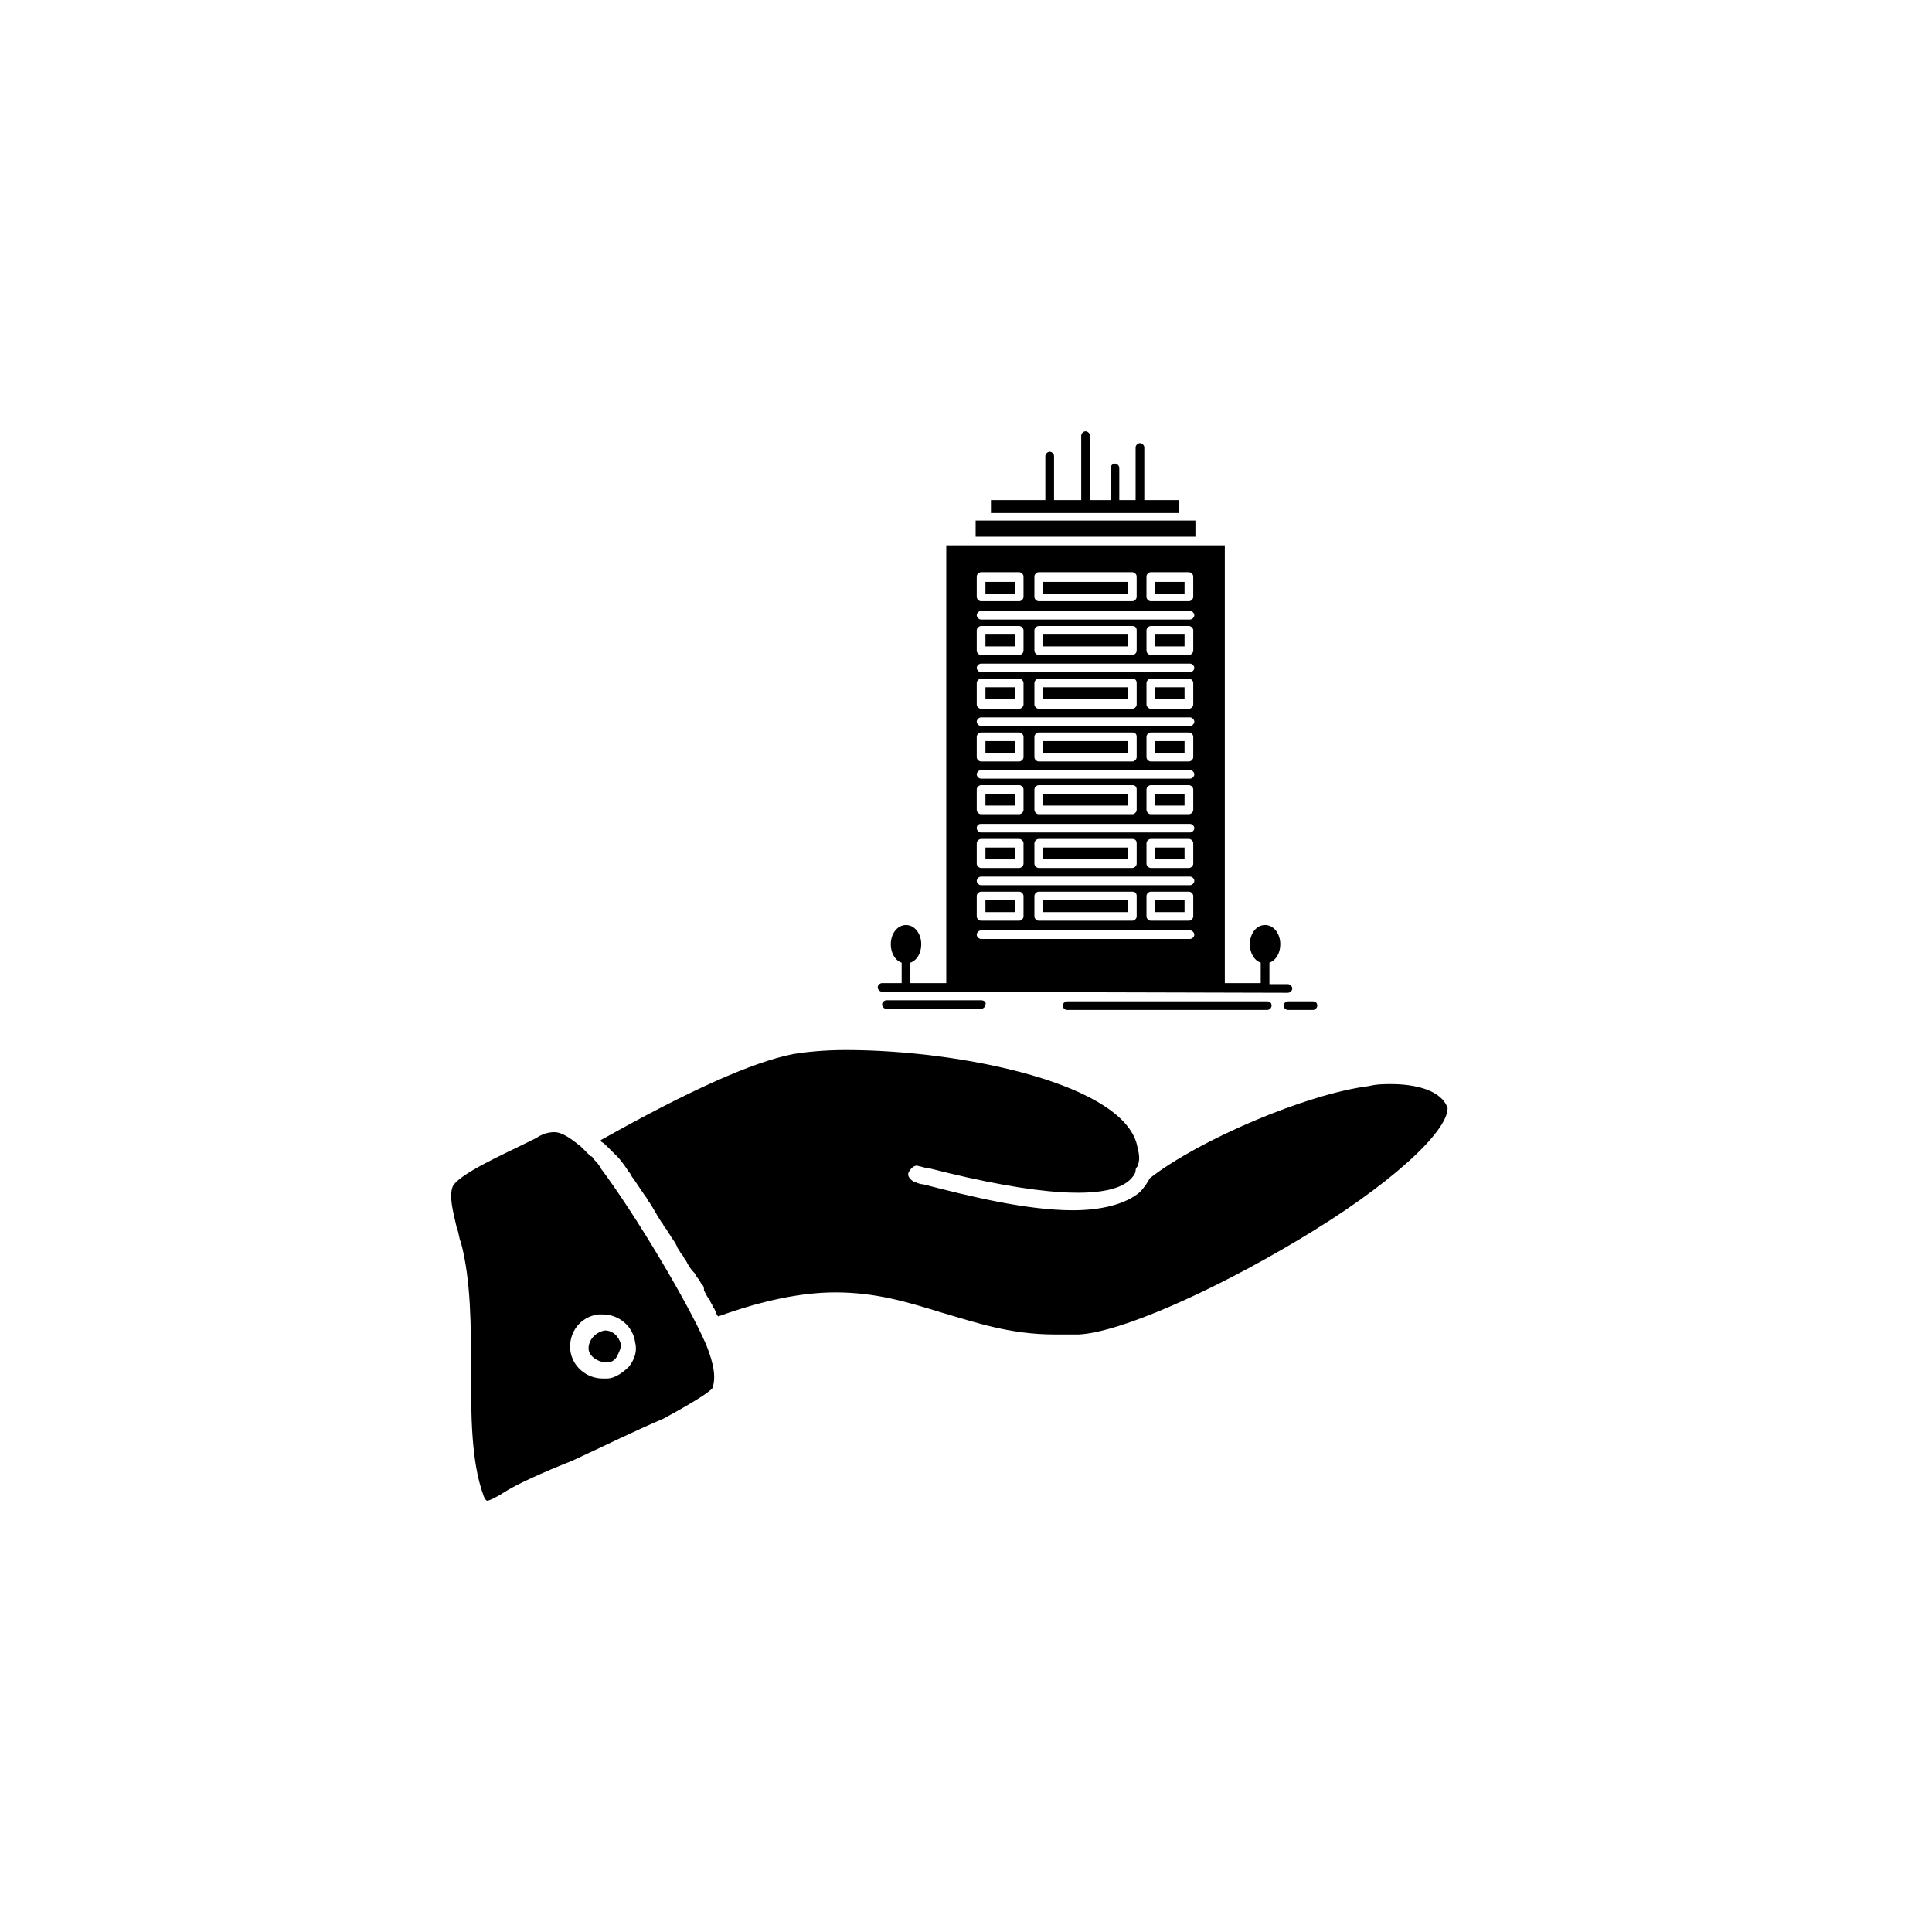<svg xmlns="http://www.w3.org/2000/svg" id="Layer_1" viewBox="0 0 1080 1080"><g id="A_-_59_x2C__growth_x2C__grow_x2C__hand_x2C__success"><g><path d="M338.07,743.73q-1.13,0,0,0c-5.66,1.12-9.06,5.6-9.06,10.08s5.66,7.83,10.2,7.83c2.26,0,4.53-1.12,5.66-3.36,1.13-2.24,2.26-4.47,2.26-6.71-1.13-4.48-4.53-7.84-9.07-7.84Z"></path><path d="M335.8,653.04c0-1.13-1.13-1.13,0,0-1.13-2.24-2.26-3.37-3.4-4.48-1.13-1.12-1.13-2.24-2.26-2.24q-1.13-1.12-2.26-2.24c-1.13-1.12-2.26-2.23-3.4-3.36-5.66-4.47-10.19-7.84-14.72-7.84-3.39,0-6.8,1.13-10.2,3.37-2.26,1.12-4.53,2.23-6.79,3.36-11.33,5.6-36.25,16.8-39.65,23.51-2.26,5.6,0,13.44,2.27,23.52,1.13,2.23,1.13,5.6,2.26,7.83,5.66,21.28,5.66,47.03,5.66,71.67s0,50.39,6.8,69.42c1.13,3.36,2.26,3.36,2.26,3.36h0c1.14,0,5.66-2.24,9.07-4.48,6.8-4.47,21.52-11.2,38.51-17.91,16.99-7.84,35.11-16.8,50.97-23.51,22.65-12.32,26.05-15.68,27.18-16.8,2.26-5.6,1.13-13.44-3.4-24.64-10.19-23.52-39.64-72.78-58.9-98.53ZM351.67,763.88c-3.4,3.36-7.93,6.72-12.46,6.72h-2.27c-9.06,0-16.99-6.72-18.12-15.68-1.13-10.08,5.66-19.04,15.86-20.15h2.26c9.07,0,16.99,6.71,18.12,15.67,1.13,4.48,0,8.97-3.39,13.44Z"></path><path d="M777.55,606.01c-3.4,0-7.93,0-12.46,1.12-35.12,4.48-95.15,30.23-122.33,51.51-1.13,2.23-3.39,5.6-5.66,7.83-7.93,6.72-21.52,10.08-37.37,10.08-26.05,0-57.77-7.84-83.82-14.55-2.27,0-3.4-1.13-4.53-1.13-2.26-1.12-4.53-3.36-3.4-5.6,1.13-2.23,3.4-4.47,5.66-3.36,1.13,0,3.4,1.13,5.66,1.13,61.17,15.67,99.68,17.91,112.13,6.71,1.14-1.12,3.4-3.36,3.4-5.6h0q0-1.12,1.13-2.24h0c1.13-3.36,1.13-5.6,0-10.07-5.66-35.83-98.54-54.87-163.1-54.87-12.46,0-22.65,1.12-29.45,2.24-22.66,4.47-57.77,20.15-107.61,48.14h0c0,1.12,1.13,1.12,2.26,2.24h0q1.14,1.12,2.27,2.24h0q1.13,1.12,2.26,2.23h0q1.13,1.13,2.27,2.24h0c2.26,2.24,4.53,5.6,6.8,8.96h0c1.13,1.13,1.13,2.24,2.26,3.37h0c2.26,3.36,4.53,6.71,6.8,10.07h0c1.13,1.13,1.13,2.24,2.26,3.36h0c2.27,3.37,4.53,7.84,6.8,11.2h0c1.14,1.13,1.14,2.24,2.27,3.37h0c1.13,1.12,1.13,2.23,2.26,3.36h0c1.13,2.24,3.4,4.47,4.53,7.84h0c1.13,1.12,1.13,2.23,2.26,3.36h0c1.13,1.12,1.13,2.24,2.26,3.36h0c1.14,2.24,2.27,4.48,4.53,6.71h0c1.13,1.13,1.13,2.24,2.27,3.37h0c1.13,1.12,1.13,2.23,2.26,3.36h0c1.13,1.12,1.13,2.24,1.13,3.36h0c1.13,2.24,2.26,4.48,3.4,5.6h0c0,1.12,1.14,2.24,1.14,2.24h0c0,1.12,1.13,2.24,1.13,2.24h0c1.13,2.23,1.13,3.36,2.26,4.47h0c24.92-8.96,46.44-13.44,65.69-13.44,22.66,0,40.78,5.6,58.9,11.2,19.26,5.6,38.51,12.32,63.43,12.32h13.59c22.66-1.13,73.62-23.52,122.33-52.63,50.97-30.23,83.82-60.47,83.82-73.9-3.4-10.08-18.12-13.44-31.72-13.44Z"></path></g></g><g id="A_-_68_x2C__bulding_x2C__office_x2C__skyscaper_x2C__tower"><g><rect x="583.1" y="503.25" width="47.44" height="6.61"></rect><rect x="645.75" y="384.19" width="16.42" height="6.61"></rect><rect x="550.87" y="414.26" width="16.42" height="6.61"></rect><rect x="583.1" y="414.26" width="47.44" height="6.61"></rect><rect x="645.75" y="414.26" width="16.42" height="6.61"></rect><rect x="550.87" y="384.19" width="16.42" height="6.61"></rect><rect x="583.1" y="384.19" width="47.44" height="6.61"></rect><rect x="645.75" y="503.25" width="16.42" height="6.61"></rect><rect x="550.87" y="503.25" width="16.42" height="6.61"></rect><rect x="645.75" y="443.72" width="16.42" height="6.61"></rect><rect x="550.87" y="325.27" width="16.42" height="6.61"></rect><rect x="583.1" y="325.27" width="47.44" height="6.61"></rect><rect x="645.75" y="473.78" width="16.42" height="6.61"></rect><rect x="583.1" y="443.72" width="47.44" height="6.61"></rect><rect x="550.87" y="443.72" width="16.42" height="6.61"></rect><rect x="550.87" y="473.78" width="16.42" height="6.61"></rect><rect x="583.1" y="473.78" width="47.44" height="6.61"></rect><rect x="645.75" y="325.27" width="16.42" height="6.61"></rect><rect x="583.1" y="354.73" width="47.44" height="6.61"></rect><polygon points="668.25 291 662.17 291 551.47 291 545.39 291 545.39 300.02 668.25 300.02 668.25 291"></polygon><path d="M659.13,279.57h-19.46v-29.46c0-1.2-1.22-2.4-2.43-2.4s-2.43,1.2-2.43,2.4v29.46h-9.12v-18.04c0-1.2-1.22-2.4-2.43-2.4s-2.43,1.2-2.43,2.4v18.04h-11.56v-36.08c0-1.2-1.22-2.4-2.43-2.4s-2.43,1.2-2.43,2.4v36.08h-15.2v-24.65c0-1.2-1.22-2.4-2.43-2.4s-2.43,1.2-2.43,2.4v24.65h-30.41v7.22h105.23v-7.22h0Z"></path><rect x="645.75" y="354.73" width="16.42" height="6.61"></rect><rect x="550.87" y="354.73" width="16.42" height="6.61"></rect><path d="M719.96,554.95c1.22,0,2.43-1.2,2.43-2.4s-1.22-2.4-2.43-2.4h-10.34v-12.03c3.65-1.2,6.08-5.41,6.08-10.22,0-6.01-3.65-10.82-8.52-10.82s-8.51,4.81-8.51,10.82c0,4.81,2.43,9.02,6.08,10.22v-6.61c0-1.2,1.22-2.4,2.43-2.4h0c-1.22,0-2.43,1.2-2.43,2.4v18.04h-20.07v-244.71h-155.71v244.71h-20.07v-11.42c3.65-1.2,6.08-5.41,6.08-10.22,0-6.01-3.65-10.82-8.51-10.82s-8.52,4.81-8.52,10.82c0,4.81,2.43,9.02,6.08,10.22v-6.61c0-1.2,1.22-2.4,2.43-2.4h0c-1.22,0-2.43,1.2-2.43,2.4v18.04h-10.95c-1.22,0-2.43,1.2-2.43,2.4s1.22,2.41,2.43,2.41l226.87.6h0ZM640.88,322.26c0-1.2,1.22-2.4,2.43-2.4h21.29c1.22,0,2.43,1.2,2.43,2.4v11.42c0,1.2-1.22,2.4-2.43,2.4h-21.29c-1.22,0-2.43-1.2-2.43-2.4v-11.42ZM578.23,322.26c0-1.2,1.22-2.4,2.43-2.4h52.31c1.22,0,2.43,1.2,2.43,2.4v11.42c0,1.2-1.22,2.4-2.43,2.4h-52.31c-1.22,0-2.43-1.2-2.43-2.4v-11.42ZM546,322.26c0-1.2,1.22-2.4,2.43-2.4h21.29c1.22,0,2.43,1.2,2.43,2.4v11.42c0,1.2-1.22,2.4-2.43,2.4h-21.29c-1.22,0-2.43-1.2-2.43-2.4v-11.42ZM548.43,341.5h116.78c1.22,0,2.43,1.2,2.43,2.41s-1.22,2.4-2.43,2.4h-116.78c-1.22,0-2.43-1.2-2.43-2.4s1.22-2.41,2.43-2.41ZM667.04,352.33v11.42c0,1.2-1.22,2.4-2.43,2.4h-21.29c-1.22,0-2.43-1.2-2.43-2.4v-11.42c0-1.2,1.22-2.4,2.43-2.4h21.29c1.22,0,2.43,1.2,2.43,2.4ZM635.41,352.33v11.42c0,1.2-1.22,2.4-2.43,2.4h-52.31c-1.22,0-2.43-1.2-2.43-2.4v-11.42c0-1.2,1.22-2.4,2.43-2.4h52.31c1.83,0,2.43,1.2,2.43,2.4ZM572.15,352.33v11.42c0,1.2-1.22,2.4-2.43,2.4h-21.29c-1.22,0-2.43-1.2-2.43-2.4v-11.42c0-1.2,1.22-2.4,2.43-2.4h21.29c1.22,0,2.43,1.2,2.43,2.4ZM548.43,370.97h116.78c1.22,0,2.43,1.2,2.43,2.4s-1.22,2.4-2.43,2.4h-116.78c-1.22,0-2.43-1.2-2.43-2.4s1.22-2.4,2.43-2.4ZM667.04,381.79v12.03c0,1.2-1.22,2.4-2.43,2.4h-21.29c-1.22,0-2.43-1.2-2.43-2.4v-12.03c0-1.2,1.22-2.4,2.43-2.4h21.29c1.22,0,2.43,1.2,2.43,2.4ZM635.41,381.79v12.03c0,1.2-1.22,2.4-2.43,2.4h-52.31c-1.22,0-2.43-1.2-2.43-2.4v-12.03c0-1.2,1.22-2.4,2.43-2.4h52.31c1.83,0,2.43,1.2,2.43,2.4ZM572.15,381.79v12.03c0,1.2-1.22,2.4-2.43,2.4h-21.29c-1.22,0-2.43-1.2-2.43-2.4v-12.03c0-1.2,1.22-2.4,2.43-2.4h21.29c1.22,0,2.43,1.2,2.43,2.4ZM548.43,401.03h116.78c1.22,0,2.43,1.2,2.43,2.4s-1.22,2.4-2.43,2.4h-116.78c-1.22,0-2.43-1.2-2.43-2.4s1.22-2.4,2.43-2.4ZM667.04,411.85v11.42c0,1.2-1.22,2.4-2.43,2.4h-21.29c-1.22,0-2.43-1.2-2.43-2.4v-11.42c0-1.2,1.22-2.4,2.43-2.4h21.29c1.22,0,2.43,1.2,2.43,2.4ZM635.41,411.85v11.42c0,1.2-1.22,2.4-2.43,2.4h-52.31c-1.22,0-2.43-1.2-2.43-2.4v-11.42c0-1.2,1.22-2.4,2.43-2.4h52.31c1.83,0,2.43,1.2,2.43,2.4ZM572.15,411.85v11.42c0,1.2-1.22,2.4-2.43,2.4h-21.29c-1.22,0-2.43-1.2-2.43-2.4v-11.42c0-1.2,1.22-2.4,2.43-2.4h21.29c1.22,0,2.43,1.2,2.43,2.4ZM548.43,430.49h116.78c1.22,0,2.43,1.2,2.43,2.4s-1.22,2.4-2.43,2.4h-116.78c-1.22,0-2.43-1.2-2.43-2.4s1.22-2.4,2.43-2.4ZM667.04,441.31v11.42c0,1.2-1.22,2.41-2.43,2.41h-21.29c-1.22,0-2.43-1.2-2.43-2.41v-11.42c0-1.2,1.22-2.4,2.43-2.4h21.29c1.22,0,2.43,1.2,2.43,2.4ZM635.41,441.31v11.42c0,1.2-1.22,2.41-2.43,2.41h-52.31c-1.22,0-2.43-1.2-2.43-2.41v-11.42c0-1.2,1.22-2.4,2.43-2.4h52.31c1.83,0,2.43,1.2,2.43,2.4ZM572.15,441.31v11.42c0,1.2-1.22,2.41-2.43,2.41h-21.29c-1.22,0-2.43-1.2-2.43-2.41v-11.42c0-1.2,1.22-2.4,2.43-2.4h21.29c1.22,0,2.43,1.2,2.43,2.4ZM548.43,460.56h116.78c1.22,0,2.43,1.2,2.43,2.4s-1.22,2.4-2.43,2.4h-116.78c-1.22,0-2.43-1.2-2.43-2.4,0-1.8,1.22-2.4,2.43-2.4ZM667.04,471.38v11.42c0,1.2-1.22,2.41-2.43,2.41h-21.29c-1.22,0-2.43-1.2-2.43-2.41v-11.42c0-1.2,1.22-2.4,2.43-2.4h21.29c1.22,0,2.43,1.2,2.43,2.4ZM635.41,471.38v11.42c0,1.2-1.22,2.41-2.43,2.41h-52.31c-1.22,0-2.43-1.2-2.43-2.41v-11.42c0-1.2,1.22-2.4,2.43-2.4h52.31c1.83,0,2.43,1.2,2.43,2.4ZM572.15,471.38v11.42c0,1.2-1.22,2.41-2.43,2.41h-21.29c-1.22,0-2.43-1.2-2.43-2.41v-11.42c0-1.2,1.22-2.4,2.43-2.4h21.29c1.22,0,2.43,1.2,2.43,2.4ZM548.43,490.02h116.78c1.22,0,2.43,1.2,2.43,2.4s-1.22,2.4-2.43,2.4h-116.78c-1.22,0-2.43-1.2-2.43-2.4s1.22-2.4,2.43-2.4ZM667.04,500.84v11.43c0,1.2-1.22,2.4-2.43,2.4h-21.29c-1.22,0-2.43-1.2-2.43-2.4v-11.43c0-1.2,1.22-2.4,2.43-2.4h21.29c1.22,0,2.43,1.2,2.43,2.4ZM635.41,500.84v11.43c0,1.2-1.22,2.4-2.43,2.4h-52.31c-1.22,0-2.43-1.2-2.43-2.4v-11.43c0-1.2,1.22-2.4,2.43-2.4h52.31c1.83,0,2.43,1.2,2.43,2.4ZM572.15,500.84v11.43c0,1.2-1.22,2.4-2.43,2.4h-21.29c-1.22,0-2.43-1.2-2.43-2.4v-11.43c0-1.2,1.22-2.4,2.43-2.4h21.29c1.22,0,2.43,1.2,2.43,2.4ZM548.43,520.08h116.78c1.22,0,2.43,1.2,2.43,2.4s-1.22,2.4-2.43,2.4h-116.78c-1.22,0-2.43-1.2-2.43-2.4s1.22-2.4,2.43-2.4Z"></path><path d="M708.4,559.77h-111.91c-1.22,0-2.43,1.2-2.43,2.4s1.22,2.4,2.43,2.4h111.91c1.22,0,2.43-1.2,2.43-2.4,0-1.8-1.22-2.4-2.43-2.4Z"></path><path d="M733.94,559.77h-13.99c-1.22,0-2.43,1.2-2.43,2.4s1.22,2.4,2.43,2.4h13.99c1.22,0,2.43-1.2,2.43-2.4,0-1.8-1.22-2.4-2.43-2.4Z"></path><path d="M548.43,559.16h-52.92c-1.22,0-2.43,1.2-2.43,2.4s1.22,2.4,2.43,2.4h52.92c1.22,0,2.43-1.2,2.43-2.4.61-1.2-.61-2.4-2.43-2.4Z"></path></g></g></svg>